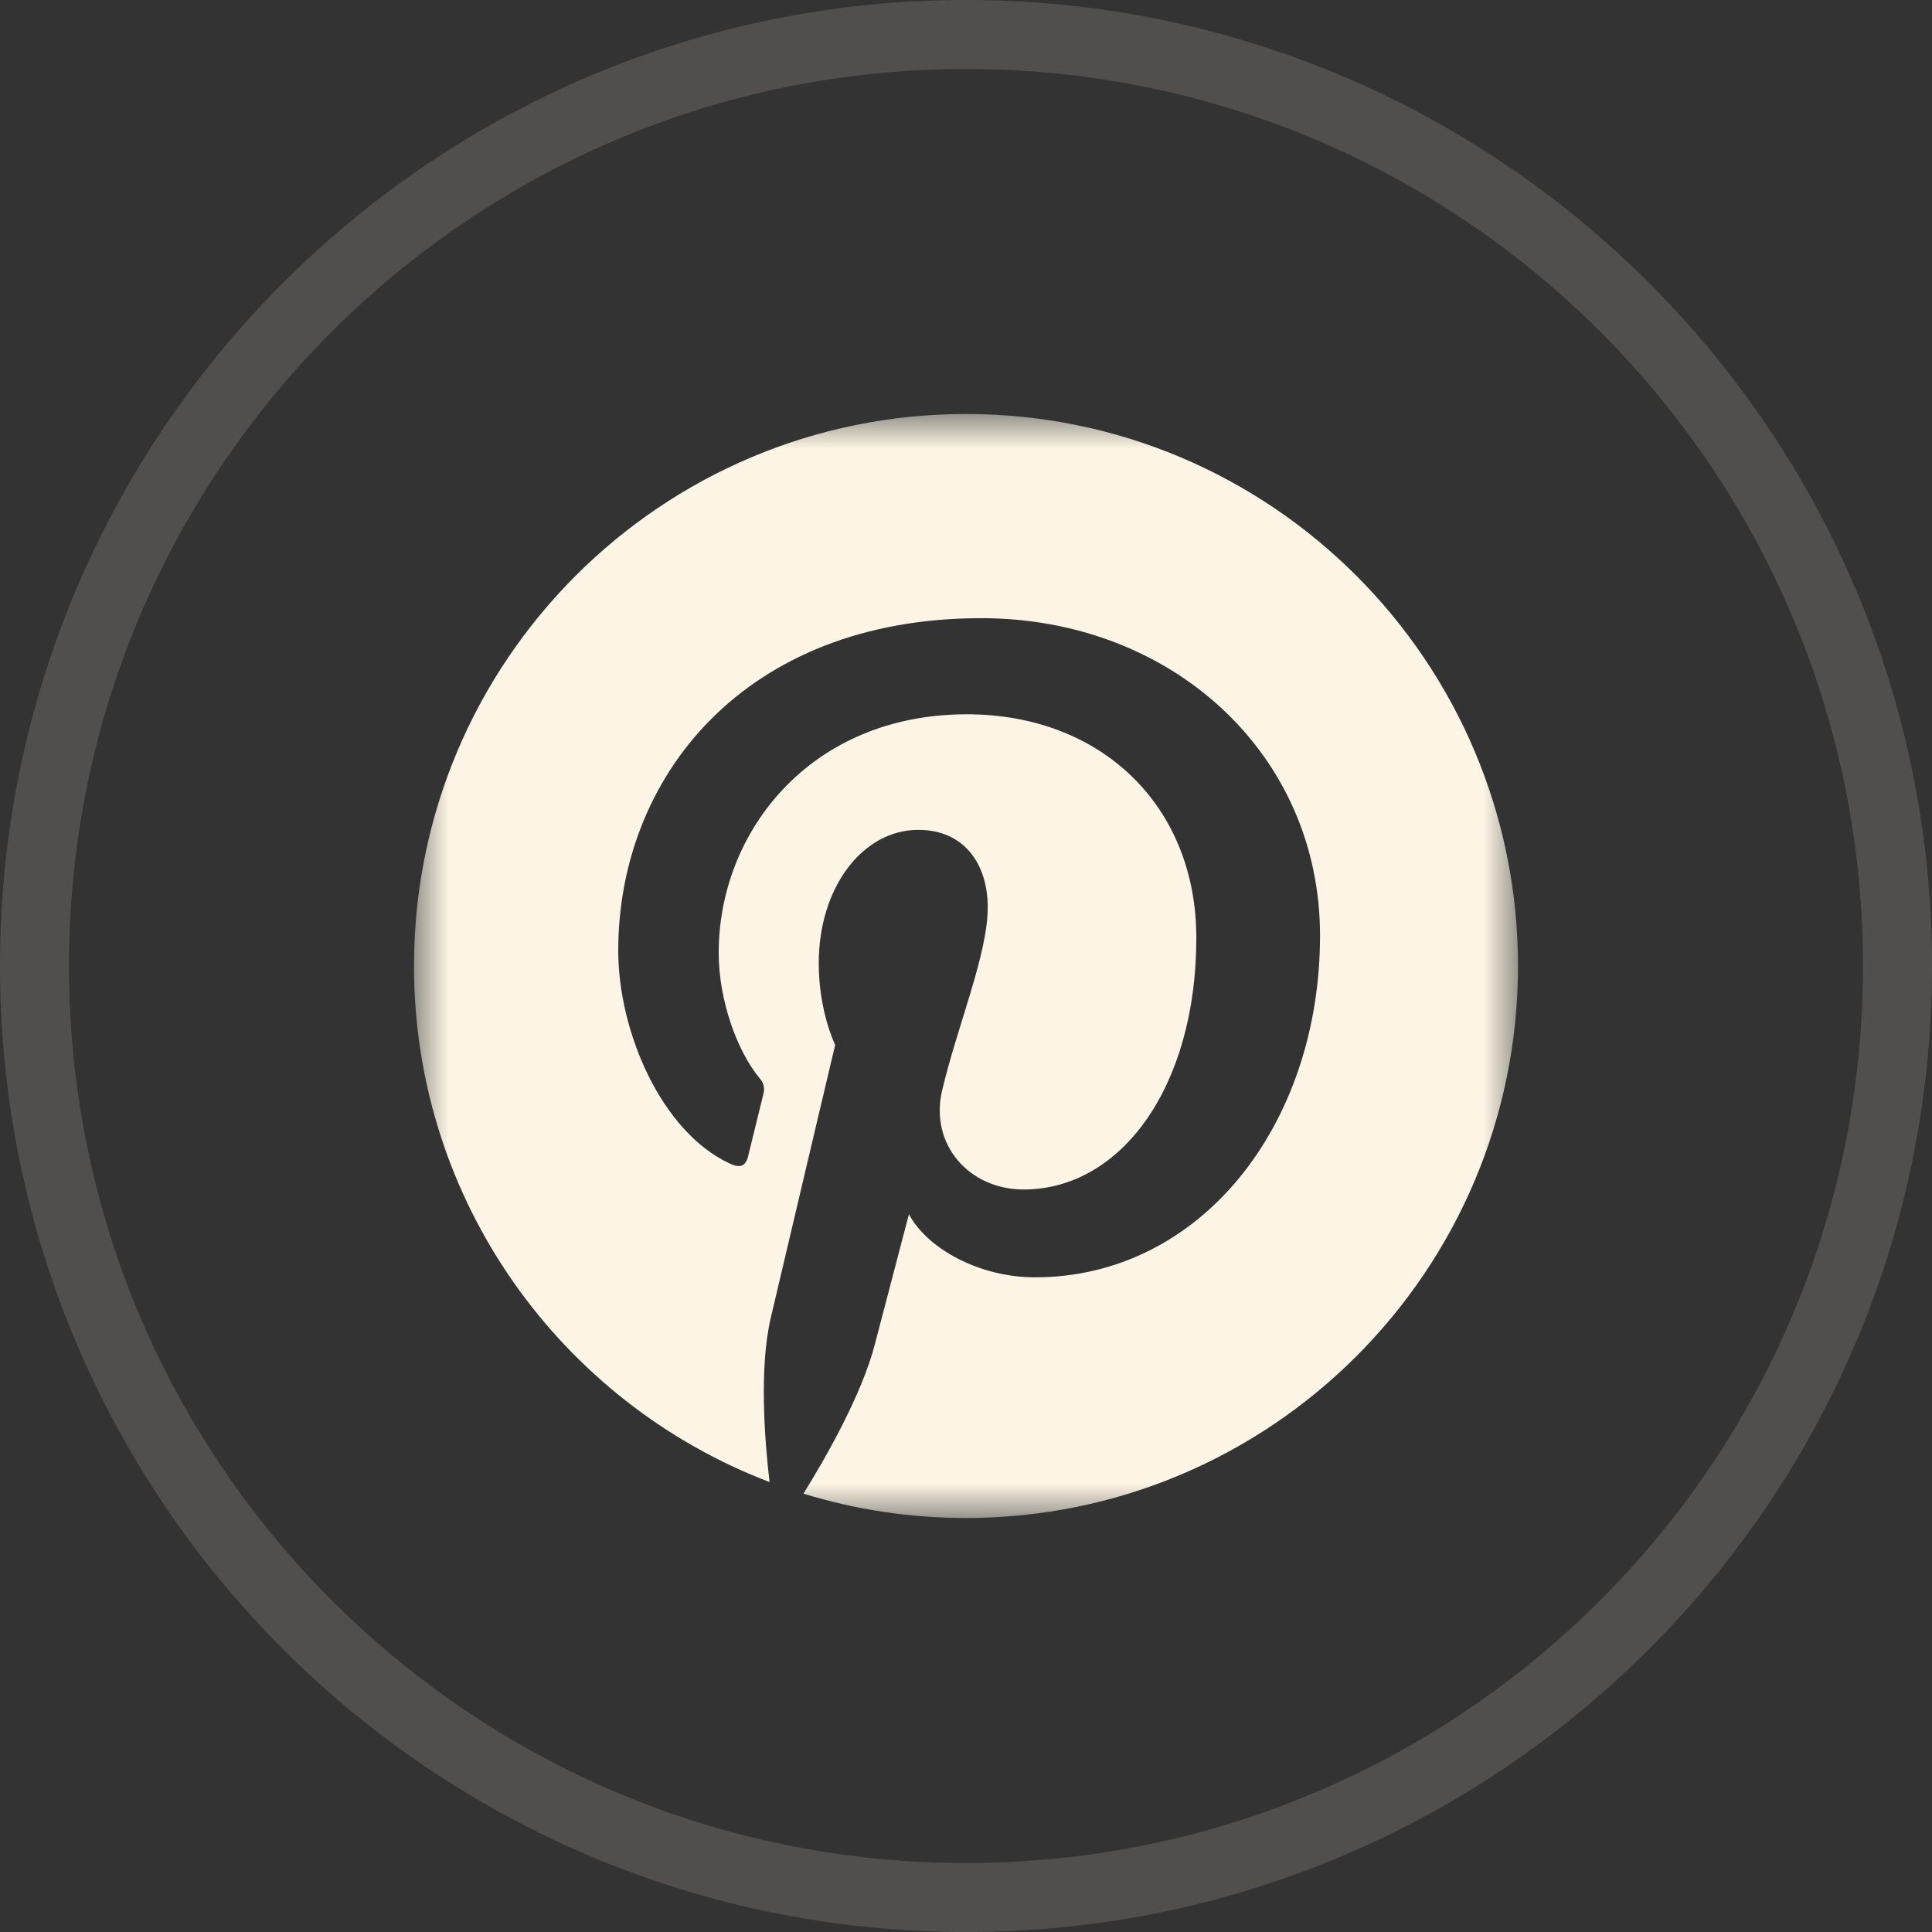 <?xml version="1.0" encoding="UTF-8"?> <svg xmlns="http://www.w3.org/2000/svg" width="28" height="28" viewBox="0 0 28 28" fill="none"><rect x="0" y="0" width="28" height="28" fill="#333333" stroke="none"/><g clip-path="url(#clip0_589_25)"><path d="M14 27.5C21.456 27.5 27.5 21.456 27.5 14C27.5 6.544 21.456 0.5 14 0.5C6.544 0.5 0.5 6.544 0.5 14C0.5 21.456 6.544 27.5 14 27.5Z" stroke="#FCF5E5" stroke-opacity="0.15"></path><mask id="mask0_589_25" style="mask-type:luminance" maskUnits="userSpaceOnUse" x="6" y="6" width="16" height="16"><path d="M22 6H6V22H22V6Z" fill="white"></path></mask><g mask="url(#mask0_589_25)"><path d="M6 14C6 17.415 8.141 20.331 11.153 21.479C11.08 20.854 11.002 19.824 11.17 19.102C11.315 18.48 12.104 15.143 12.104 15.143C12.104 15.143 11.866 14.666 11.866 13.96C11.866 12.853 12.508 12.027 13.307 12.027C13.987 12.027 14.315 12.537 14.315 13.148C14.315 13.832 13.879 14.853 13.655 15.8C13.467 16.593 14.053 17.239 14.834 17.239C16.249 17.239 17.338 15.747 17.338 13.592C17.338 11.685 15.967 10.352 14.011 10.352C11.746 10.352 10.416 12.052 10.416 13.808C10.416 14.493 10.679 15.226 11.008 15.626C11.05 15.67 11.073 15.728 11.073 15.788C11.073 15.81 11.07 15.832 11.064 15.854C11.003 16.106 10.868 16.647 10.842 16.757C10.807 16.902 10.727 16.934 10.576 16.863C9.581 16.4 8.96 14.946 8.96 13.778C8.96 11.266 10.785 8.959 14.221 8.959C16.984 8.959 19.131 10.928 19.131 13.558C19.131 16.303 17.401 18.512 14.998 18.512C14.191 18.512 13.433 18.092 13.173 17.597C13.173 17.597 12.774 19.118 12.677 19.49C12.489 20.213 11.967 21.128 11.644 21.647C12.389 21.877 13.18 22 14 22C18.418 22 22 18.418 22 14C22 9.582 18.418 6 14 6C9.582 6 6 9.582 6 14Z" fill="#FCF5E5"></path></g></g><defs><clipPath id="clip0_589_25"><rect width="28" height="28" fill="white"></rect></clipPath></defs></svg> 